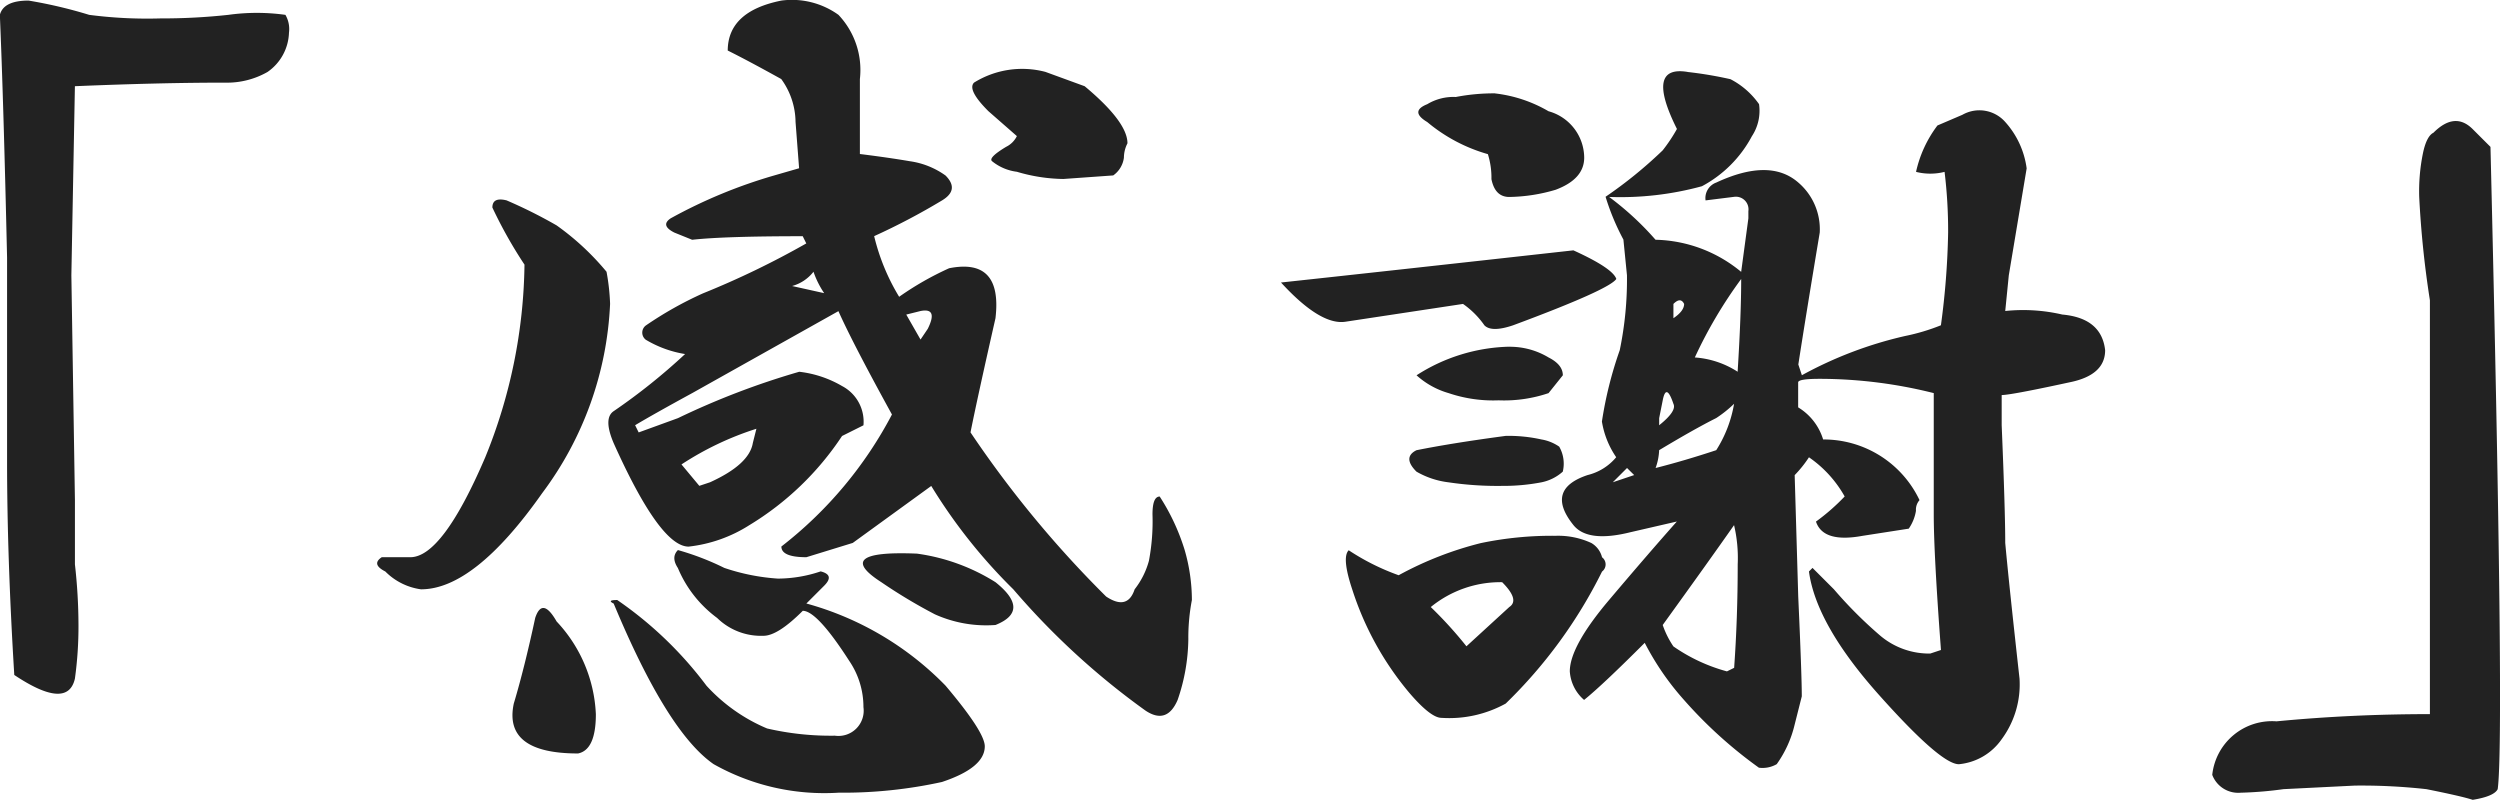 <svg xmlns="http://www.w3.org/2000/svg" width="104.005" height="33.275" viewBox="0 0 104.005 33.275">
  <path id="パス_235560" data-name="パス 235560" d="M329.531-30.43a19.406,19.406,0,0,1,2.523.594,18.674,18.674,0,0,0,2.969.148,25.563,25.563,0,0,0,2.82-.148,8.617,8.617,0,0,1,2.375,0,1.174,1.174,0,0,1,.148.742,2.065,2.065,0,0,1-.891,1.633,3.4,3.4,0,0,1-1.781.445q-2.672,0-6.234.148L331.313-19l.148,9.352v2.672a22.9,22.9,0,0,1,.148,2.523,15.763,15.763,0,0,1-.148,2.227q-.3,1.336-2.523-.148-.3-4.9-.3-8.906v-8.461q-.148-6.531-.3-10.094Q328.492-30.43,329.531-30.43Zm31.32,0a3.318,3.318,0,0,1,2.375.594,3.336,3.336,0,0,1,.891,2.672v3.117q1.187.148,2.078.3a3.351,3.351,0,0,1,1.484.594q.594.594-.148,1.039a27.671,27.671,0,0,1-2.82,1.484,8.8,8.8,0,0,0,1.039,2.523,12.623,12.623,0,0,1,2.078-1.187q2.227-.445,1.93,2.078-.742,3.266-1.039,4.75a44.88,44.88,0,0,0,5.641,6.828q.891.594,1.188-.3a3.344,3.344,0,0,0,.594-1.187,8.842,8.842,0,0,0,.148-1.93q0-.742.3-.742a8.863,8.863,0,0,1,1.039,2.227,7.534,7.534,0,0,1,.3,2.078,8.34,8.34,0,0,0-.148,1.633,7.991,7.991,0,0,1-.445,2.523q-.445,1.039-1.336.445A31.053,31.053,0,0,1,370.5-5.937a22.465,22.465,0,0,1-3.414-4.3L363.82-7.867l-1.93.594q-1.039,0-1.039-.445a16.847,16.847,0,0,0,4.6-5.492q-1.633-2.969-2.227-4.3L357.141-14.1q-1.633.891-2.375,1.336l.148.3,1.633-.594a32.326,32.326,0,0,1,5.047-1.93,4.557,4.557,0,0,1,1.781.594,1.674,1.674,0,0,1,.891,1.633l-.891.445a12.192,12.192,0,0,1-3.859,3.711,5.91,5.91,0,0,1-2.523.891q-1.187,0-3.117-4.3-.445-1.039,0-1.336a25.26,25.26,0,0,0,2.969-2.375,4.618,4.618,0,0,1-1.633-.594.371.371,0,0,1,0-.594,15.218,15.218,0,0,1,2.375-1.336,35.781,35.781,0,0,0,4.3-2.078l-.148-.3q-3.266,0-4.6.148l-.742-.3q-.594-.3-.148-.594a20.938,20.938,0,0,1,4.3-1.781l1.039-.3-.148-1.93a3.08,3.08,0,0,0-.594-1.781q-1.336-.742-2.227-1.187Q358.625-29.984,360.852-30.43Zm12.617,3.563q1.781,1.484,1.781,2.375a1.317,1.317,0,0,0-.148.594,1.066,1.066,0,0,1-.445.742l-2.078.148a7.054,7.054,0,0,1-1.93-.3,2.04,2.04,0,0,1-1.039-.445q-.148-.148.594-.594a.971.971,0,0,0,.445-.445l-1.187-1.039q-.891-.891-.594-1.187a3.794,3.794,0,0,1,2.969-.445Zm-24.047,4.75a20.01,20.01,0,0,1,2.078,1.039,10.844,10.844,0,0,1,2.078,1.93,8.929,8.929,0,0,1,.148,1.336,14.167,14.167,0,0,1-2.82,7.867q-2.82,4.008-5.047,4.008a2.58,2.58,0,0,1-1.484-.742q-.594-.3-.148-.594h1.188q1.336,0,3.117-4.156a21.879,21.879,0,0,0,1.633-8.016,18.616,18.616,0,0,1-1.336-2.375Q348.828-22.266,349.422-22.117Zm13.211,3.859a3.747,3.747,0,0,1-.445-.891,1.693,1.693,0,0,1-.891.594Zm3.414.891.594,1.039.3-.445q.445-.891-.3-.742Zm-6.234,4.75a12.692,12.692,0,0,0-3.117,1.484l.742.891.445-.148q1.633-.742,1.781-1.633ZM356.547-7.57a11.161,11.161,0,0,1,1.93.742,8.684,8.684,0,0,0,2.227.445,5.6,5.6,0,0,0,1.781-.3q.594.148.148.594l-.742.742A12.817,12.817,0,0,1,367.68-1.93Q369.312,0,369.313.594q0,.891-1.781,1.484a19.18,19.18,0,0,1-4.3.445,9.385,9.385,0,0,1-5.2-1.187Q356.1,0,353.875-5.344q-.3-.148.148-.148a15.821,15.821,0,0,1,3.711,3.563,7.164,7.164,0,0,0,2.523,1.781,11.744,11.744,0,0,0,2.82.3,1.05,1.05,0,0,0,1.188-1.187,3.411,3.411,0,0,0-.594-1.93q-1.336-2.078-1.93-2.078-1.039,1.039-1.633,1.039a2.61,2.61,0,0,1-1.93-.742,4.954,4.954,0,0,1-1.633-2.078Q356.25-7.273,356.547-7.57Zm9.945.148a8.243,8.243,0,0,1,3.266,1.188q1.484,1.188,0,1.781a5.2,5.2,0,0,1-2.523-.445,21.785,21.785,0,0,1-2.227-1.336Q362.93-7.57,366.492-7.422ZM351.5-4.6a6,6,0,0,1,1.633,3.859q0,1.484-.742,1.633-3.117,0-2.672-2.078.445-1.484.891-3.562Q350.906-5.641,351.5-4.6Zm47.055-22.859a16.278,16.278,0,0,1,1.781.3,3.3,3.3,0,0,1,1.188,1.039,1.922,1.922,0,0,1-.3,1.336,5.022,5.022,0,0,1-2.078,2.078,12.845,12.845,0,0,1-3.859.445,12.247,12.247,0,0,1,1.93,1.781,5.771,5.771,0,0,1,3.563,1.336l.3-2.227v-.3a.525.525,0,0,0-.594-.594l-1.187.148a.686.686,0,0,1,.445-.742q2.227-1.039,3.414,0a2.556,2.556,0,0,1,.891,2.078q-.594,3.563-.891,5.492l.148.445a16.575,16.575,0,0,1,4.3-1.633,8.462,8.462,0,0,0,1.484-.445,32.478,32.478,0,0,0,.3-3.859,20.365,20.365,0,0,0-.148-2.523,2.412,2.412,0,0,1-1.187,0,4.987,4.987,0,0,1,.891-1.93l1.039-.445a1.432,1.432,0,0,1,1.781.3,3.592,3.592,0,0,1,.891,1.93L411.914-19l-.148,1.484a7.2,7.2,0,0,1,2.375.148q1.633.148,1.781,1.484,0,1.039-1.484,1.336-3.414.742-2.82.445v1.336q.148,3.563.148,4.9.148,1.633.594,5.641A3.837,3.837,0,0,1,411.617.3a2.447,2.447,0,0,1-1.781,1.039q-.742,0-3.266-2.82Q403.9-4.453,403.6-6.68l.148-.148.891.891a17.764,17.764,0,0,0,1.93,1.93,3.148,3.148,0,0,0,2.078.742l.445-.148q-.3-4.008-.3-5.641V-14.1a19.52,19.52,0,0,0-4.75-.594q-.891,0-.891.148v1.039a2.369,2.369,0,0,1,1.039,1.336A4.415,4.415,0,0,1,408.2-9.648a.6.6,0,0,0-.148.445,1.826,1.826,0,0,1-.3.742l-1.93.3q-1.633.3-1.93-.594A8.694,8.694,0,0,0,405.086-9.8,4.866,4.866,0,0,0,403.6-11.43a4.865,4.865,0,0,1-.594.742l.148,5.047q.148,3.266.148,4.156l-.3,1.188a4.683,4.683,0,0,1-.742,1.633,1.174,1.174,0,0,1-.742.148,18.511,18.511,0,0,1-3.117-2.82,11.343,11.343,0,0,1-1.633-2.375q-1.781,1.781-2.523,2.375a1.711,1.711,0,0,1-.594-1.187q0-1.039,1.633-2.969t2.82-3.266l-1.93.445q-1.781.445-2.375-.3-1.187-1.484.594-2.078a2.232,2.232,0,0,0,1.188-.742,3.652,3.652,0,0,1-.594-1.484,16.166,16.166,0,0,1,.742-2.969,14.494,14.494,0,0,0,.3-3.117l-.148-1.484a9.862,9.862,0,0,1-.742-1.781,18.234,18.234,0,0,0,2.375-1.93,6.712,6.712,0,0,0,.594-.891Q396.773-27.758,398.555-27.461Zm-8.016.891a5.7,5.7,0,0,1,2.227.742,2.017,2.017,0,0,1,1.484,1.93q0,.891-1.187,1.336a7.054,7.054,0,0,1-1.93.3q-.594,0-.742-.742a3.289,3.289,0,0,0-.148-1.039,6.84,6.84,0,0,1-2.523-1.336q-.742-.445,0-.742a2.11,2.11,0,0,1,1.188-.3A8.341,8.341,0,0,1,390.539-26.57Zm3.266,6.531q1.633.742,1.781,1.188-.3.445-4.3,1.93-.891.3-1.187,0a3.573,3.573,0,0,0-.891-.891l-4.9.742q-1.039.148-2.672-1.633Q385.789-19.148,393.8-20.039Zm6.977,1.188a18.8,18.8,0,0,0-1.93,3.266,3.757,3.757,0,0,1,1.781.594Q400.781-17.367,400.781-18.852Zm-2.82,1.633q.445-.3.445-.594-.148-.3-.445,0Zm-6.828,1.188a3.114,3.114,0,0,1,1.633.445q.594.3.594.742l-.594.742a5.781,5.781,0,0,1-2.078.3,5.781,5.781,0,0,1-2.078-.3,3.383,3.383,0,0,1-1.336-.742A7.425,7.425,0,0,1,391.133-16.031Zm6.234,3.266q.742-.594.594-.891-.3-.891-.445-.148l-.148.742Zm2.375-.3q-.891.445-2.375,1.336a2.442,2.442,0,0,1-.148.742q1.187-.3,2.523-.742a5.2,5.2,0,0,0,.742-1.93A4.864,4.864,0,0,1,399.742-13.062Zm-8.758.742a6.245,6.245,0,0,1,1.484.148,1.826,1.826,0,0,1,.742.3,1.427,1.427,0,0,1,.148,1.039,1.882,1.882,0,0,1-.891.445,8.34,8.34,0,0,1-1.633.148,13.9,13.9,0,0,1-2.227-.148,3.494,3.494,0,0,1-1.336-.445q-.594-.594,0-.891Q388.758-12.023,390.984-12.32Zm5.047,1.336-.594.594.891-.3Zm4.453,2.375q-1.039,1.484-2.969,4.156a3.747,3.747,0,0,0,.445.891,7.17,7.17,0,0,0,2.227,1.039l.3-.148q.148-2.078.148-4.3A5.974,5.974,0,0,0,400.484-8.609Zm-7.422.445a3.3,3.3,0,0,1,1.484.3.956.956,0,0,1,.445.594.371.371,0,0,1,0,.594,20.057,20.057,0,0,1-4.008,5.492,4.858,4.858,0,0,1-2.672.594q-.445,0-1.336-1.039a12.705,12.705,0,0,1-2.375-4.3q-.445-1.336-.148-1.633a9.6,9.6,0,0,0,2.078,1.039,14.394,14.394,0,0,1,3.414-1.336A14.494,14.494,0,0,1,393.063-8.164Zm-2.227,1.93A4.581,4.581,0,0,0,387.867-5.2a16.959,16.959,0,0,1,1.484,1.633L391.133-5.2Q391.578-5.492,390.836-6.234Zm41.117-18.109q.594,24.641.3,26.719-.148.3-1.039.445-.445-.148-1.93-.445a24.614,24.614,0,0,0-2.969-.148l-2.969.148a15.749,15.749,0,0,1-1.781.148,1.155,1.155,0,0,1-1.187-.742,2.5,2.5,0,0,1,2.672-2.227q3.117-.3,6.383-.3V-17.961a40.835,40.835,0,0,1-.445-4.3,7.912,7.912,0,0,1,.148-1.781q.148-.742.445-.891.891-.891,1.633-.148Z" transform="translate(-328.344 30.454)" fill="#222"/>
</svg>
